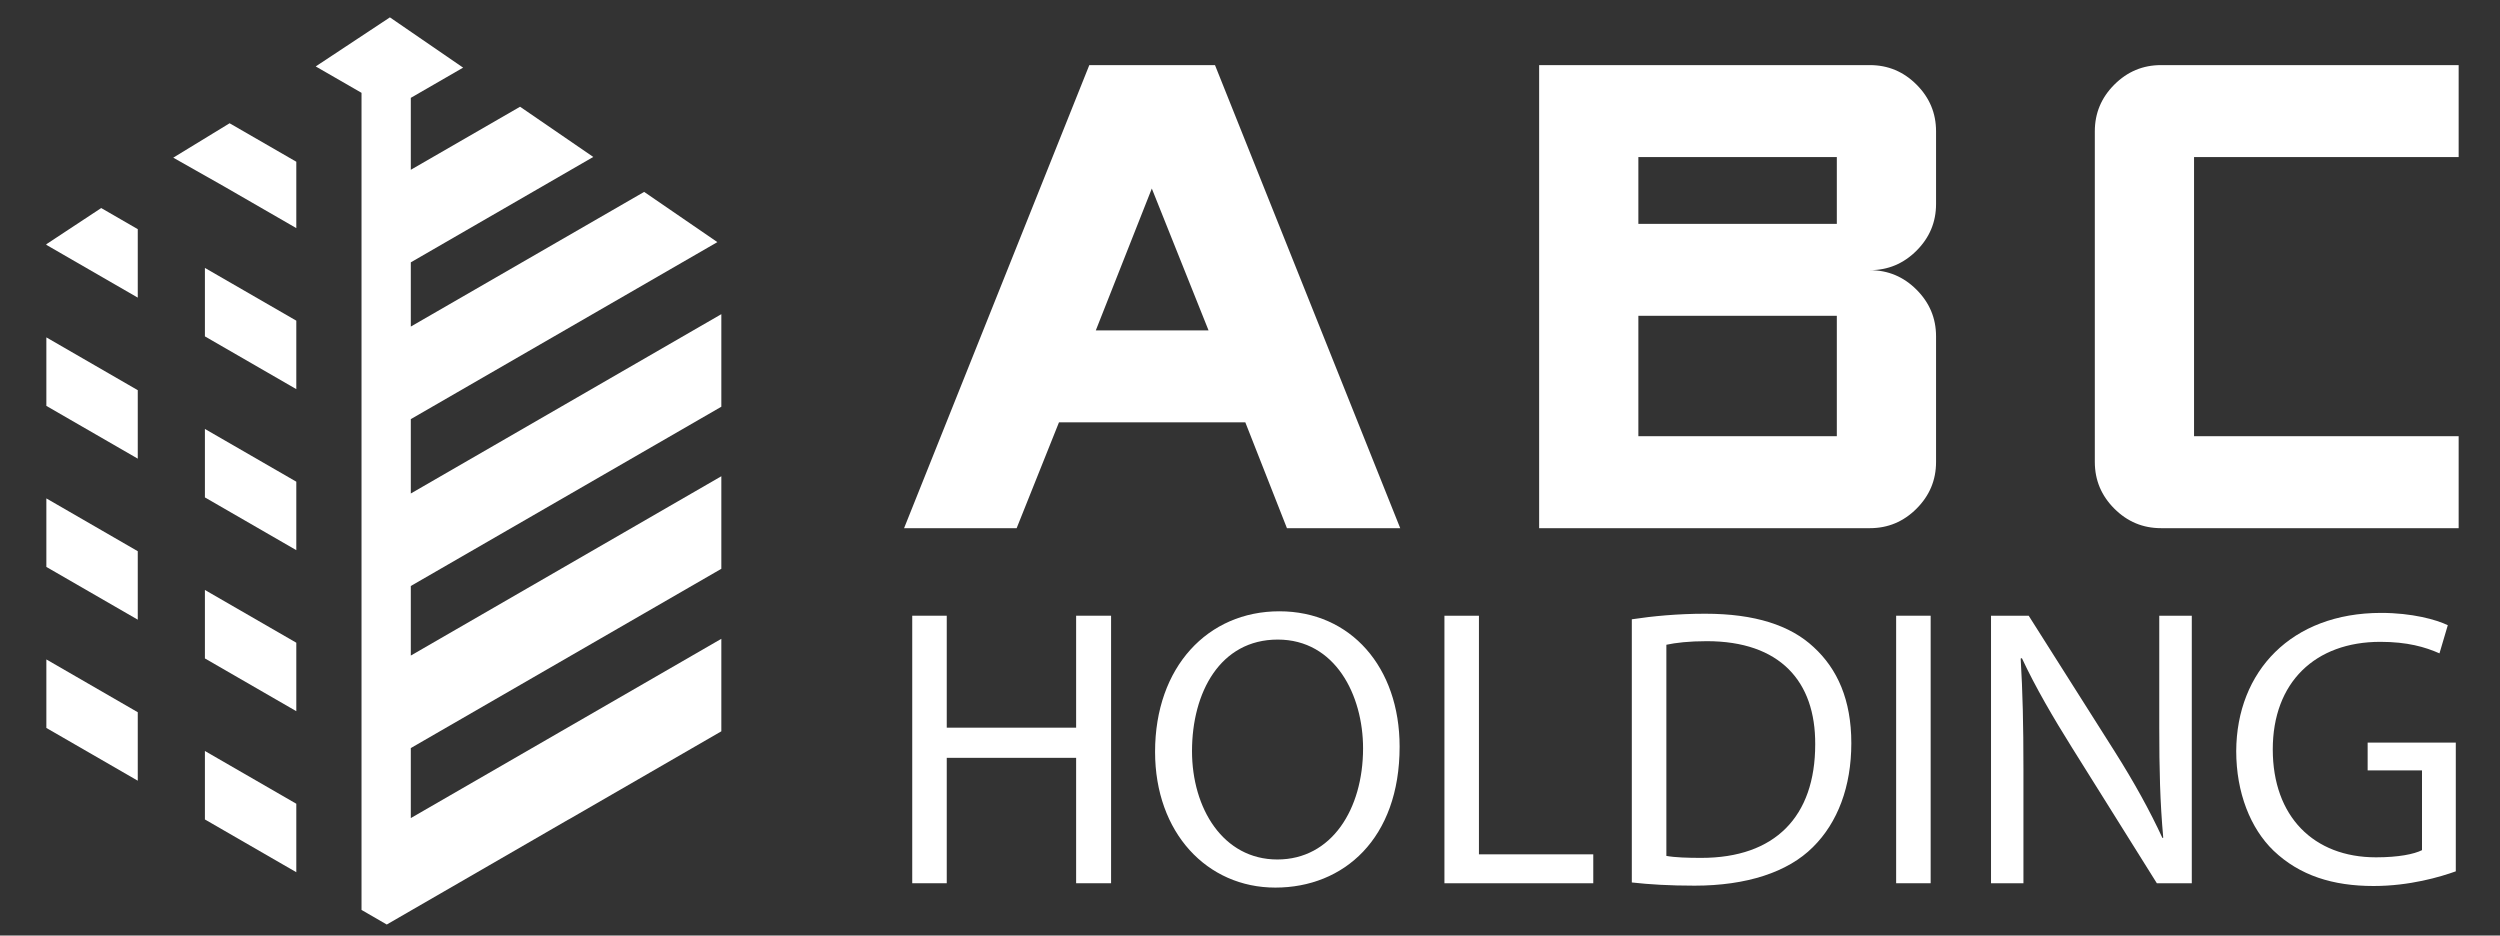 <?xml version="1.0" encoding="UTF-8"?>
<svg id="Layer_1" data-name="Layer 1" xmlns="http://www.w3.org/2000/svg" viewBox="0 0 453.5 169.71">
  <rect x="0" y="0" width="453.5" height="169.71" fill="#333333" stroke="none"/>
  <defs>
    <style>
      .cls-1 {
        fill: #fff;
        stroke-width: 0px;
      }
    </style>
  </defs>
  <polygon class="cls-1" points="37.17 136.23 37.17 148.65 53.75 158.22 53.75 145.8 37.17 136.23"/>
  <polygon class="cls-1" points="37.17 119.44 53.75 129.01 53.75 116.59 37.17 107.02 37.17 119.44"/>
  <polygon class="cls-1" points="8.41 132.05 24.99 141.62 24.99 129.2 8.41 119.62 8.41 132.05"/>
  <polygon class="cls-1" points="37.17 61.02 53.75 70.59 53.75 58.17 37.17 48.6 37.17 61.02"/>
  <polygon class="cls-1" points="24.99 70.78 8.41 61.2 8.41 73.63 24.99 83.2 24.99 70.78"/>
  <polygon class="cls-1" points="24.99 99.99 8.41 90.41 8.41 102.84 24.99 112.41 24.99 99.99"/>
  <polygon class="cls-1" points="37.17 90.23 53.75 99.8 53.75 87.38 37.17 77.81 37.17 90.23"/>
  <polygon class="cls-1" points="8.41 44.42 24.99 53.99 24.99 41.57 18.36 37.74 8.41 44.3 8.41 44.42"/>
  <polygon class="cls-1" points="53.75 29.34 41.65 22.36 31.43 28.6 40.63 33.81 53.75 41.38 53.75 29.34"/>
  <polygon class="cls-1" points="130.85 73.78 130.85 56.99 74.52 89.52 74.52 76.03 130.13 43.92 116.85 34.81 74.52 59.24 74.52 47.59 107.62 28.47 94.34 19.36 74.52 30.8 74.52 17.75 84.01 12.27 70.73 3.15 57.27 12.05 65.58 16.84 65.58 165.06 70.16 167.71 74.52 165.19 74.52 165.19 83.47 160.02 103.14 148.65 103.15 148.66 130.85 132.66 130.85 115.88 74.52 148.4 74.52 135.7 130.85 103.18 130.85 86.39 74.52 118.92 74.52 106.3 130.85 73.78"/>
  <g>
    <path class="cls-1" d="M254,95.81h-20.55l-7.55-19.2h-33.8l-7.68,19.2h-20.42L197.6,11.81h22.8l33.6,84ZM219.23,59.93l-10.29-25.73-10.16,25.73h20.46Z"/>
    <path class="cls-1" d="M351.2,83.81c0,3.28-1.18,6.1-3.54,8.46-2.36,2.36-5.18,3.54-8.46,3.54h-60V11.81h60c3.28,0,6.1,1.18,8.46,3.54,2.36,2.36,3.54,5.18,3.54,8.46v13.2c0,3.28-1.18,6.1-3.54,8.46-2.36,2.36-5.18,3.54-8.46,3.54,3.28,0,6.1,1.18,8.46,3.54,2.36,2.36,3.54,5.18,3.54,8.46v22.8ZM333.2,40.61v-12.12h-36v12.12h36ZM333.2,79.13v-21.84h-36v21.84h36Z"/>
    <path class="cls-1" d="M446,95.81h-54c-3.28,0-6.1-1.18-8.46-3.54-2.36-2.36-3.54-5.18-3.54-8.46V23.81c0-3.28,1.18-6.1,3.54-8.46,2.36-2.36,5.18-3.54,8.46-3.54h54v16.68h-48v50.64h48v16.68Z"/>
  </g>
  <g>
    <path class="cls-1" d="M171.74,111.69v20.31h23.47v-20.31h6.34v48.53h-6.34v-22.75h-23.47v22.75h-6.26v-48.53h6.26Z"/>
    <path class="cls-1" d="M253.89,135.45c0,16.71-10.15,25.56-22.54,25.56s-21.82-9.94-21.82-24.63c0-15.41,9.58-25.49,22.54-25.49s21.82,10.15,21.82,24.55ZM216.23,136.25c0,10.37,5.62,19.66,15.48,19.66s15.55-9.14,15.55-20.16c0-9.65-5.04-19.73-15.48-19.73s-15.55,9.58-15.55,20.23Z"/>
    <path class="cls-1" d="M262.02,111.69h6.26v43.28h20.74v5.26h-27v-48.53Z"/>
    <path class="cls-1" d="M296.01,112.34c3.82-.58,8.35-1.01,13.32-1.01,9,0,15.41,2.09,19.66,6.05,4.32,3.96,6.84,9.58,6.84,17.43s-2.45,14.4-6.98,18.87c-4.54,4.54-12.03,6.98-21.46,6.98-4.46,0-8.21-.22-11.38-.58v-47.74ZM302.27,155.26c1.58.29,3.89.36,6.34.36,13.39,0,20.67-7.49,20.67-20.59.07-11.45-6.41-18.72-19.66-18.72-3.24,0-5.69.29-7.34.65v38.31Z"/>
    <path class="cls-1" d="M350.22,111.69v48.53h-6.26v-48.53h6.26Z"/>
    <path class="cls-1" d="M361.17,160.23v-48.53h6.84l15.55,24.55c3.6,5.69,6.41,10.8,8.71,15.77l.14-.07c-.58-6.48-.72-12.39-.72-19.95v-20.31h5.9v48.53h-6.34l-15.41-24.63c-3.38-5.4-6.62-10.95-9.07-16.2l-.22.07c.36,6.12.5,11.95.5,20.02v20.74h-5.9Z"/>
    <path class="cls-1" d="M445.48,158.06c-2.81,1.01-8.35,2.66-14.91,2.66-7.34,0-13.39-1.87-18.15-6.41-4.18-4.03-6.77-10.51-6.77-18.07.07-14.47,10.01-25.06,26.28-25.06,5.62,0,10.01,1.22,12.1,2.23l-1.51,5.11c-2.59-1.15-5.83-2.09-10.73-2.09-11.81,0-19.51,7.34-19.51,19.51s7.42,19.58,18.72,19.58c4.1,0,6.91-.58,8.35-1.3v-14.47h-9.86v-5.04h15.99v23.33Z"/>
  </g>
</svg>